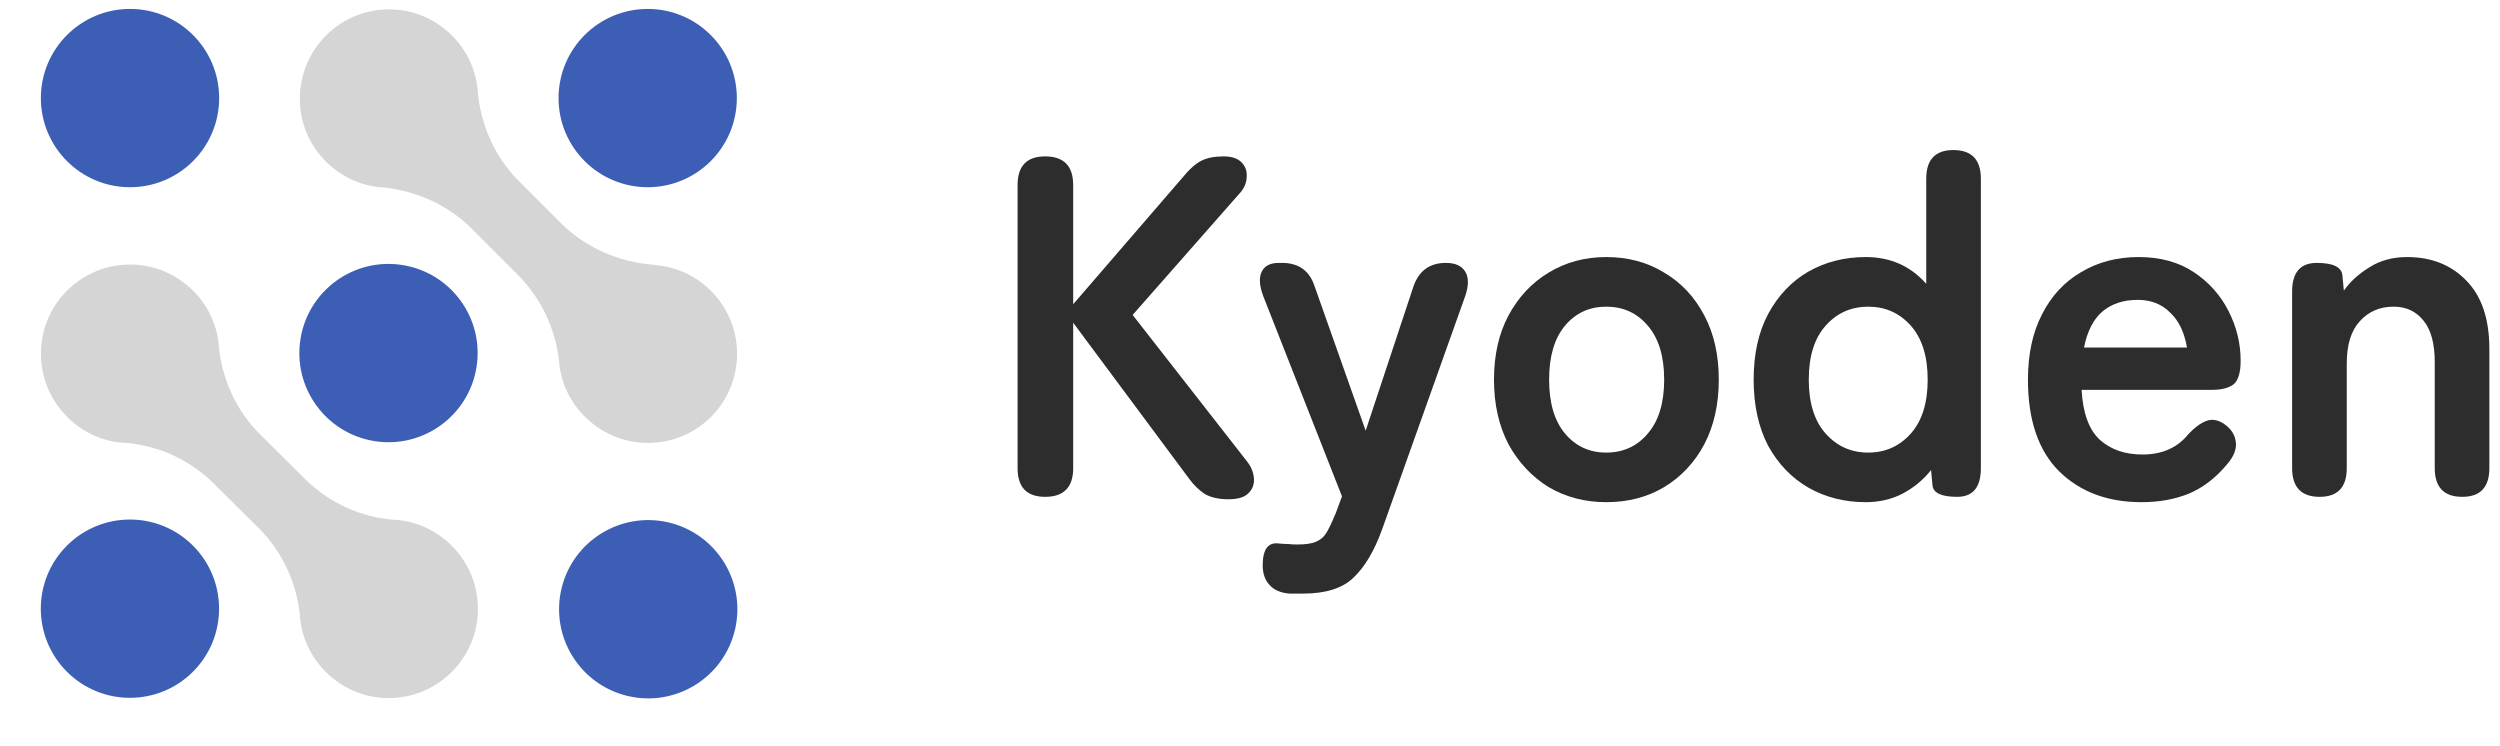 <svg width="124" height="37" viewBox="0 0 124 37" fill="none" xmlns="http://www.w3.org/2000/svg">
<path d="M6.448 9.286C8.89 9.286 10.87 7.306 10.87 4.865C10.87 2.423 8.89 0.443 6.448 0.443C4.006 0.443 2.027 2.423 2.027 4.865C2.027 7.306 4.006 9.286 6.448 9.286Z" fill="#3C5EB4"/>
<path d="M32.126 9.286C34.568 9.286 36.547 7.306 36.547 4.865C36.547 2.423 34.568 0.443 32.126 0.443C29.684 0.443 27.704 2.423 27.704 4.865C27.704 7.306 29.684 9.286 32.126 9.286Z" fill="#3C5EB4"/>
<path d="M23.634 18.219C24.024 15.809 22.386 13.538 19.976 13.148C17.566 12.757 15.295 14.395 14.905 16.805C14.514 19.216 16.152 21.486 18.562 21.877C20.973 22.267 23.243 20.629 23.634 18.219Z" fill="#3C5EB4"/>
<path d="M9.571 33.317C11.298 31.59 11.298 28.791 9.571 27.064C7.845 25.337 5.045 25.337 3.319 27.064C1.592 28.791 1.592 31.59 3.319 33.317C5.045 35.044 7.845 35.044 9.571 33.317Z" fill="#3C5EB4"/>
<path d="M36.455 31.235C37.017 28.859 35.546 26.477 33.169 25.915C30.793 25.354 28.411 26.825 27.849 29.201C27.288 31.578 28.759 33.959 31.135 34.521C33.511 35.083 35.893 33.612 36.455 31.235Z" fill="#3C5EB4"/>
<path d="M19.713 25.787C19.676 25.787 19.639 25.787 19.602 25.787C17.937 25.676 16.346 24.955 15.162 23.79L12.924 21.57C11.721 20.386 10.999 18.795 10.851 17.13C10.851 17.13 10.851 17.093 10.851 17.074C10.63 14.965 8.909 13.3 6.8 13.134C4.081 12.93 1.824 15.169 2.046 17.907C2.212 20.034 3.914 21.755 6.023 21.958C6.06 21.958 6.097 21.958 6.134 21.958C7.799 22.069 9.39 22.791 10.574 23.956L12.812 26.176C14.015 27.36 14.736 28.951 14.884 30.616C14.884 30.616 14.884 30.653 14.884 30.671C15.106 32.78 16.827 34.445 18.936 34.612C21.655 34.815 23.912 32.558 23.69 29.839C23.524 27.711 21.822 25.991 19.713 25.787Z" fill="#D5D5D5"/>
<path d="M32.496 13.134C32.496 13.134 32.459 13.134 32.44 13.134C30.701 13.004 29.073 12.301 27.834 11.08L25.744 8.99C24.541 7.788 23.838 6.197 23.69 4.495C23.69 4.495 23.69 4.458 23.69 4.439C23.486 2.33 21.766 0.647 19.657 0.48C16.938 0.258 14.681 2.515 14.884 5.253C15.051 7.362 16.734 9.082 18.843 9.286C18.843 9.286 18.88 9.286 18.899 9.286C20.582 9.434 22.192 10.137 23.394 11.339L25.669 13.615C26.854 14.799 27.575 16.353 27.741 18.018C27.741 18.018 27.741 18.055 27.741 18.073C27.982 20.145 29.702 21.792 31.793 21.958C34.512 22.162 36.751 19.923 36.547 17.204C36.381 15.058 34.66 13.319 32.514 13.152L32.496 13.134Z" fill="#D5D5D5"/>
<path d="M51.839 24.643C50.928 24.643 50.472 24.168 50.472 23.219V9.18C50.472 8.231 50.928 7.757 51.839 7.757C52.766 7.757 53.23 8.231 53.23 9.18V15.09L58.624 8.842C58.976 8.408 59.296 8.119 59.584 7.974C59.871 7.829 60.239 7.757 60.687 7.757C61.086 7.757 61.382 7.853 61.574 8.046C61.766 8.239 61.853 8.472 61.837 8.746C61.837 9.019 61.742 9.276 61.55 9.518L56.179 15.621L61.886 22.93C62.077 23.187 62.181 23.461 62.197 23.75C62.213 24.04 62.117 24.281 61.91 24.474C61.718 24.667 61.39 24.763 60.926 24.763C60.447 24.763 60.055 24.675 59.752 24.498C59.464 24.305 59.208 24.056 58.984 23.75L53.23 16.007V23.219C53.23 24.168 52.766 24.643 51.839 24.643Z" fill="#2D2D2D"/>
<path d="M64.62 29.443H63.972C63.525 29.411 63.189 29.266 62.965 29.009C62.742 28.768 62.63 28.446 62.63 28.044C62.63 27.24 62.901 26.878 63.445 26.959C63.605 26.974 63.757 26.983 63.901 26.983C64.044 26.999 64.188 27.007 64.332 27.007C64.764 27.007 65.083 26.959 65.291 26.862C65.515 26.765 65.691 26.605 65.819 26.38C65.947 26.154 66.091 25.849 66.25 25.463L66.562 24.619L62.654 14.68C62.462 14.165 62.438 13.763 62.582 13.474C62.726 13.184 63.005 13.04 63.421 13.04H63.589C64.404 13.04 64.94 13.418 65.195 14.173L67.737 21.362L70.111 14.197C70.382 13.426 70.918 13.04 71.717 13.04C72.181 13.04 72.501 13.184 72.676 13.474C72.852 13.763 72.852 14.165 72.676 14.68L68.552 26.259C68.169 27.32 67.697 28.116 67.138 28.647C66.594 29.178 65.755 29.443 64.62 29.443Z" fill="#2D2D2D"/>
<path d="M79.665 24.908C78.61 24.908 77.659 24.659 76.812 24.16C75.981 23.646 75.317 22.938 74.822 22.037C74.342 21.121 74.102 20.051 74.102 18.829C74.102 17.607 74.342 16.546 74.822 15.645C75.317 14.728 75.981 14.021 76.812 13.522C77.659 13.007 78.61 12.75 79.665 12.75C80.752 12.75 81.711 13.007 82.543 13.522C83.39 14.021 84.053 14.728 84.533 15.645C85.012 16.546 85.252 17.607 85.252 18.829C85.252 20.051 85.012 21.121 84.533 22.037C84.053 22.938 83.39 23.646 82.543 24.16C81.711 24.659 80.752 24.908 79.665 24.908ZM79.665 22.448C80.512 22.448 81.2 22.134 81.727 21.507C82.271 20.88 82.543 19.987 82.543 18.829C82.543 17.671 82.271 16.779 81.727 16.151C81.2 15.524 80.512 15.211 79.665 15.211C78.834 15.211 78.155 15.524 77.627 16.151C77.1 16.779 76.836 17.671 76.836 18.829C76.836 19.987 77.1 20.88 77.627 21.507C78.155 22.134 78.834 22.448 79.665 22.448Z" fill="#2D2D2D"/>
<path d="M92.544 24.908C91.489 24.908 90.538 24.667 89.691 24.184C88.859 23.702 88.196 23.01 87.7 22.11C87.221 21.193 86.981 20.099 86.981 18.829C86.981 17.559 87.221 16.473 87.7 15.572C88.196 14.656 88.859 13.956 89.691 13.474C90.538 12.991 91.489 12.75 92.544 12.75C93.759 12.75 94.758 13.192 95.541 14.077V8.866C95.541 7.918 95.989 7.443 96.884 7.443C97.795 7.443 98.251 7.918 98.251 8.866V23.219C98.251 24.168 97.859 24.643 97.076 24.643C96.308 24.643 95.901 24.458 95.853 24.088L95.781 23.316C95.381 23.814 94.902 24.209 94.342 24.498C93.799 24.771 93.199 24.908 92.544 24.908ZM92.664 22.448C93.511 22.448 94.214 22.134 94.774 21.507C95.333 20.88 95.613 19.987 95.613 18.829C95.613 17.671 95.333 16.779 94.774 16.151C94.214 15.524 93.511 15.211 92.664 15.211C91.817 15.211 91.113 15.524 90.554 16.151C89.994 16.779 89.715 17.671 89.715 18.829C89.715 19.987 89.994 20.88 90.554 21.507C91.113 22.134 91.817 22.448 92.664 22.448Z" fill="#2D2D2D"/>
<path d="M106.22 24.908C104.542 24.908 103.183 24.401 102.144 23.388C101.105 22.359 100.586 20.839 100.586 18.829C100.586 17.575 100.817 16.497 101.281 15.597C101.745 14.68 102.392 13.98 103.223 13.498C104.054 12.999 105.006 12.75 106.077 12.75C107.148 12.75 108.059 12.999 108.81 13.498C109.561 13.996 110.137 14.64 110.536 15.428C110.936 16.216 111.136 17.036 111.136 17.888C111.136 18.483 111.016 18.877 110.776 19.07C110.536 19.247 110.185 19.336 109.721 19.336H103.247C103.311 20.494 103.615 21.322 104.158 21.82C104.702 22.303 105.405 22.544 106.268 22.544C107.243 22.544 108.003 22.206 108.546 21.531C108.866 21.193 109.162 20.976 109.433 20.88C109.721 20.767 110.025 20.823 110.345 21.048C110.664 21.273 110.848 21.563 110.896 21.917C110.944 22.271 110.8 22.64 110.464 23.026C109.921 23.686 109.298 24.168 108.594 24.474C107.891 24.763 107.1 24.908 106.22 24.908ZM103.367 17.237H108.474C108.346 16.481 108.067 15.902 107.635 15.5C107.219 15.082 106.684 14.873 106.029 14.873C105.325 14.873 104.742 15.066 104.278 15.452C103.831 15.838 103.527 16.433 103.367 17.237Z" fill="#2D2D2D"/>
<path d="M115.056 24.643C114.145 24.643 113.689 24.168 113.689 23.219V14.463C113.689 13.514 114.097 13.04 114.912 13.04C115.727 13.04 116.151 13.249 116.183 13.667L116.255 14.415C116.574 13.964 116.998 13.578 117.526 13.257C118.053 12.919 118.676 12.75 119.396 12.75C120.595 12.75 121.57 13.136 122.321 13.908C123.088 14.68 123.472 15.814 123.472 17.309V23.219C123.472 24.168 123.024 24.643 122.129 24.643C121.218 24.643 120.763 24.168 120.763 23.219V17.961C120.763 17.044 120.579 16.36 120.211 15.91C119.843 15.444 119.348 15.211 118.724 15.211C118.037 15.211 117.478 15.452 117.046 15.934C116.614 16.401 116.399 17.1 116.399 18.033V23.219C116.399 24.168 115.951 24.643 115.056 24.643Z" fill="#2D2D2D"/>
</svg>
